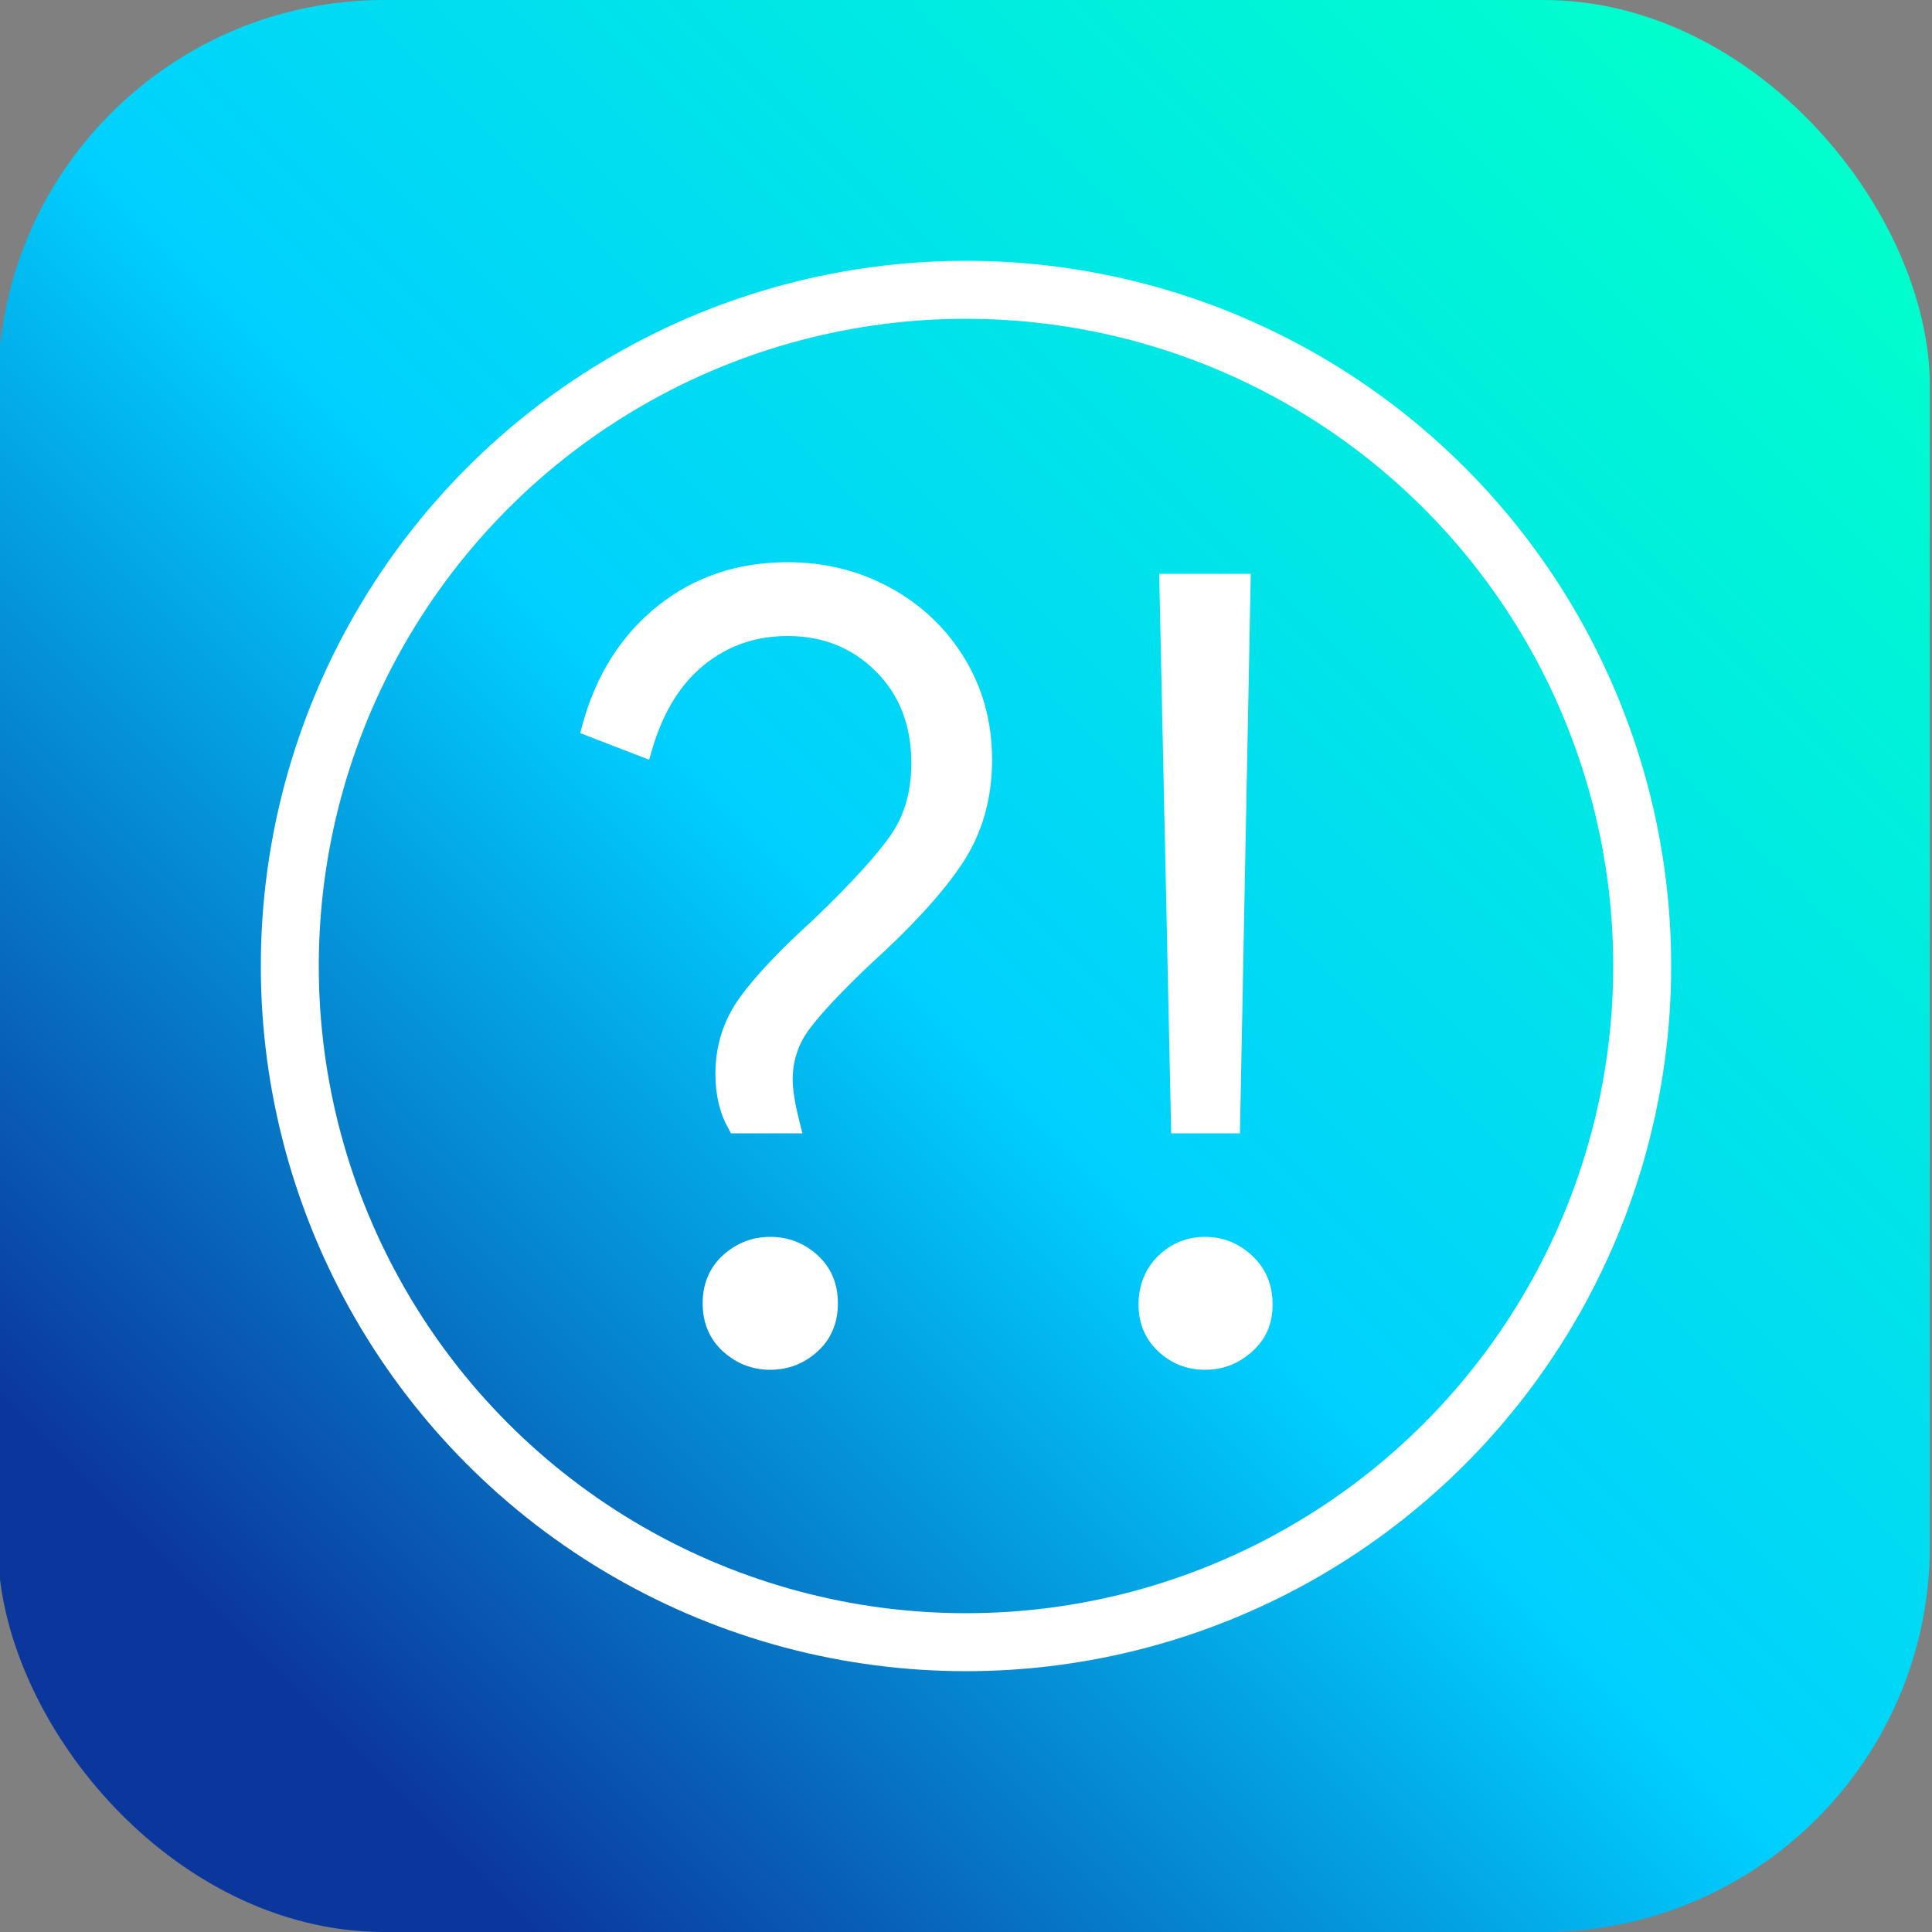 <?xml version="1.0" encoding="UTF-8"?>
<svg id="Ebene_1" data-name="Ebene 1" xmlns="http://www.w3.org/2000/svg" xmlns:xlink="http://www.w3.org/1999/xlink" viewBox="0 0 100 100">
  <rect x="0" y="0" width="100" height="100" fill="#808080" stroke="none"/>
  <defs>
    <style>
      .cls-1 {
        fill: none;
        stroke-width: 3px;
      }

      .cls-1, .cls-2 {
        stroke: #fff;
        stroke-miterlimit: 10;
      }

      .cls-3 {
        fill: url(#Logo_Verlauf_SRGB);
        stroke-width: 0px;
      }

      .cls-2 {
        fill: #fff;
      }
    </style>
    <linearGradient id="Logo_Verlauf_SRGB" x1="5.77" y1="94.12" x2="94.02" y2="5.88" gradientUnits="userSpaceOnUse">
      <stop offset=".09" stop-color="#0b379c"/>
      <stop offset=".48" stop-color="#00d0ff"/>
      <stop offset=".99" stop-color="#0fc"/>
    </linearGradient>
  </defs>
  <rect class="cls-3" x="-.11" width="100" height="100" rx="20" ry="20"/>
  <circle class="cls-1" cx="50" cy="50" r="35"/>
  <g>
    <path class="cls-2" d="M45.84,30.86c1.54.84,2.76,2,3.66,3.48.9,1.48,1.35,3.14,1.35,4.98,0,1.96-.5,3.68-1.5,5.16-1,1.48-2.54,3.16-4.62,5.04-1.52,1.44-2.6,2.59-3.24,3.45-.64.86-.96,1.83-.96,2.91,0,.56.12,1.32.36,2.28h-2.76c-.4-.72-.6-1.58-.6-2.58,0-1.36.39-2.58,1.17-3.66.78-1.08,2.03-2.4,3.75-3.96,1.96-1.88,3.32-3.37,4.08-4.47.76-1.1,1.14-2.43,1.14-3.99,0-2.08-.66-3.78-1.98-5.1-1.32-1.32-2.96-1.98-4.92-1.98-1.76,0-3.3.53-4.62,1.59-1.32,1.06-2.28,2.61-2.88,4.65l-2.64-1.02c.68-2.48,1.92-4.44,3.72-5.88s3.94-2.16,6.42-2.16c1.84,0,3.53.42,5.07,1.26ZM41.97,65.33c.6.54.9,1.25.9,2.13s-.3,1.59-.9,2.13-1.3.81-2.1.81-1.5-.27-2.1-.81-.9-1.25-.9-2.13.3-1.59.9-2.13,1.3-.81,2.1-.81,1.5.27,2.1.81Z"/>
    <path class="cls-2" d="M64.47,65.36c.6.56.9,1.28.9,2.16s-.3,1.53-.9,2.07-1.3.81-2.1.81-1.49-.27-2.07-.81c-.58-.54-.87-1.23-.87-2.07s.29-1.6.87-2.16c.58-.56,1.27-.84,2.07-.84s1.5.28,2.1.84ZM63.69,58.16h-2.58l-.6-27.96h3.72l-.54,27.96Z"/>
  </g>
</svg>